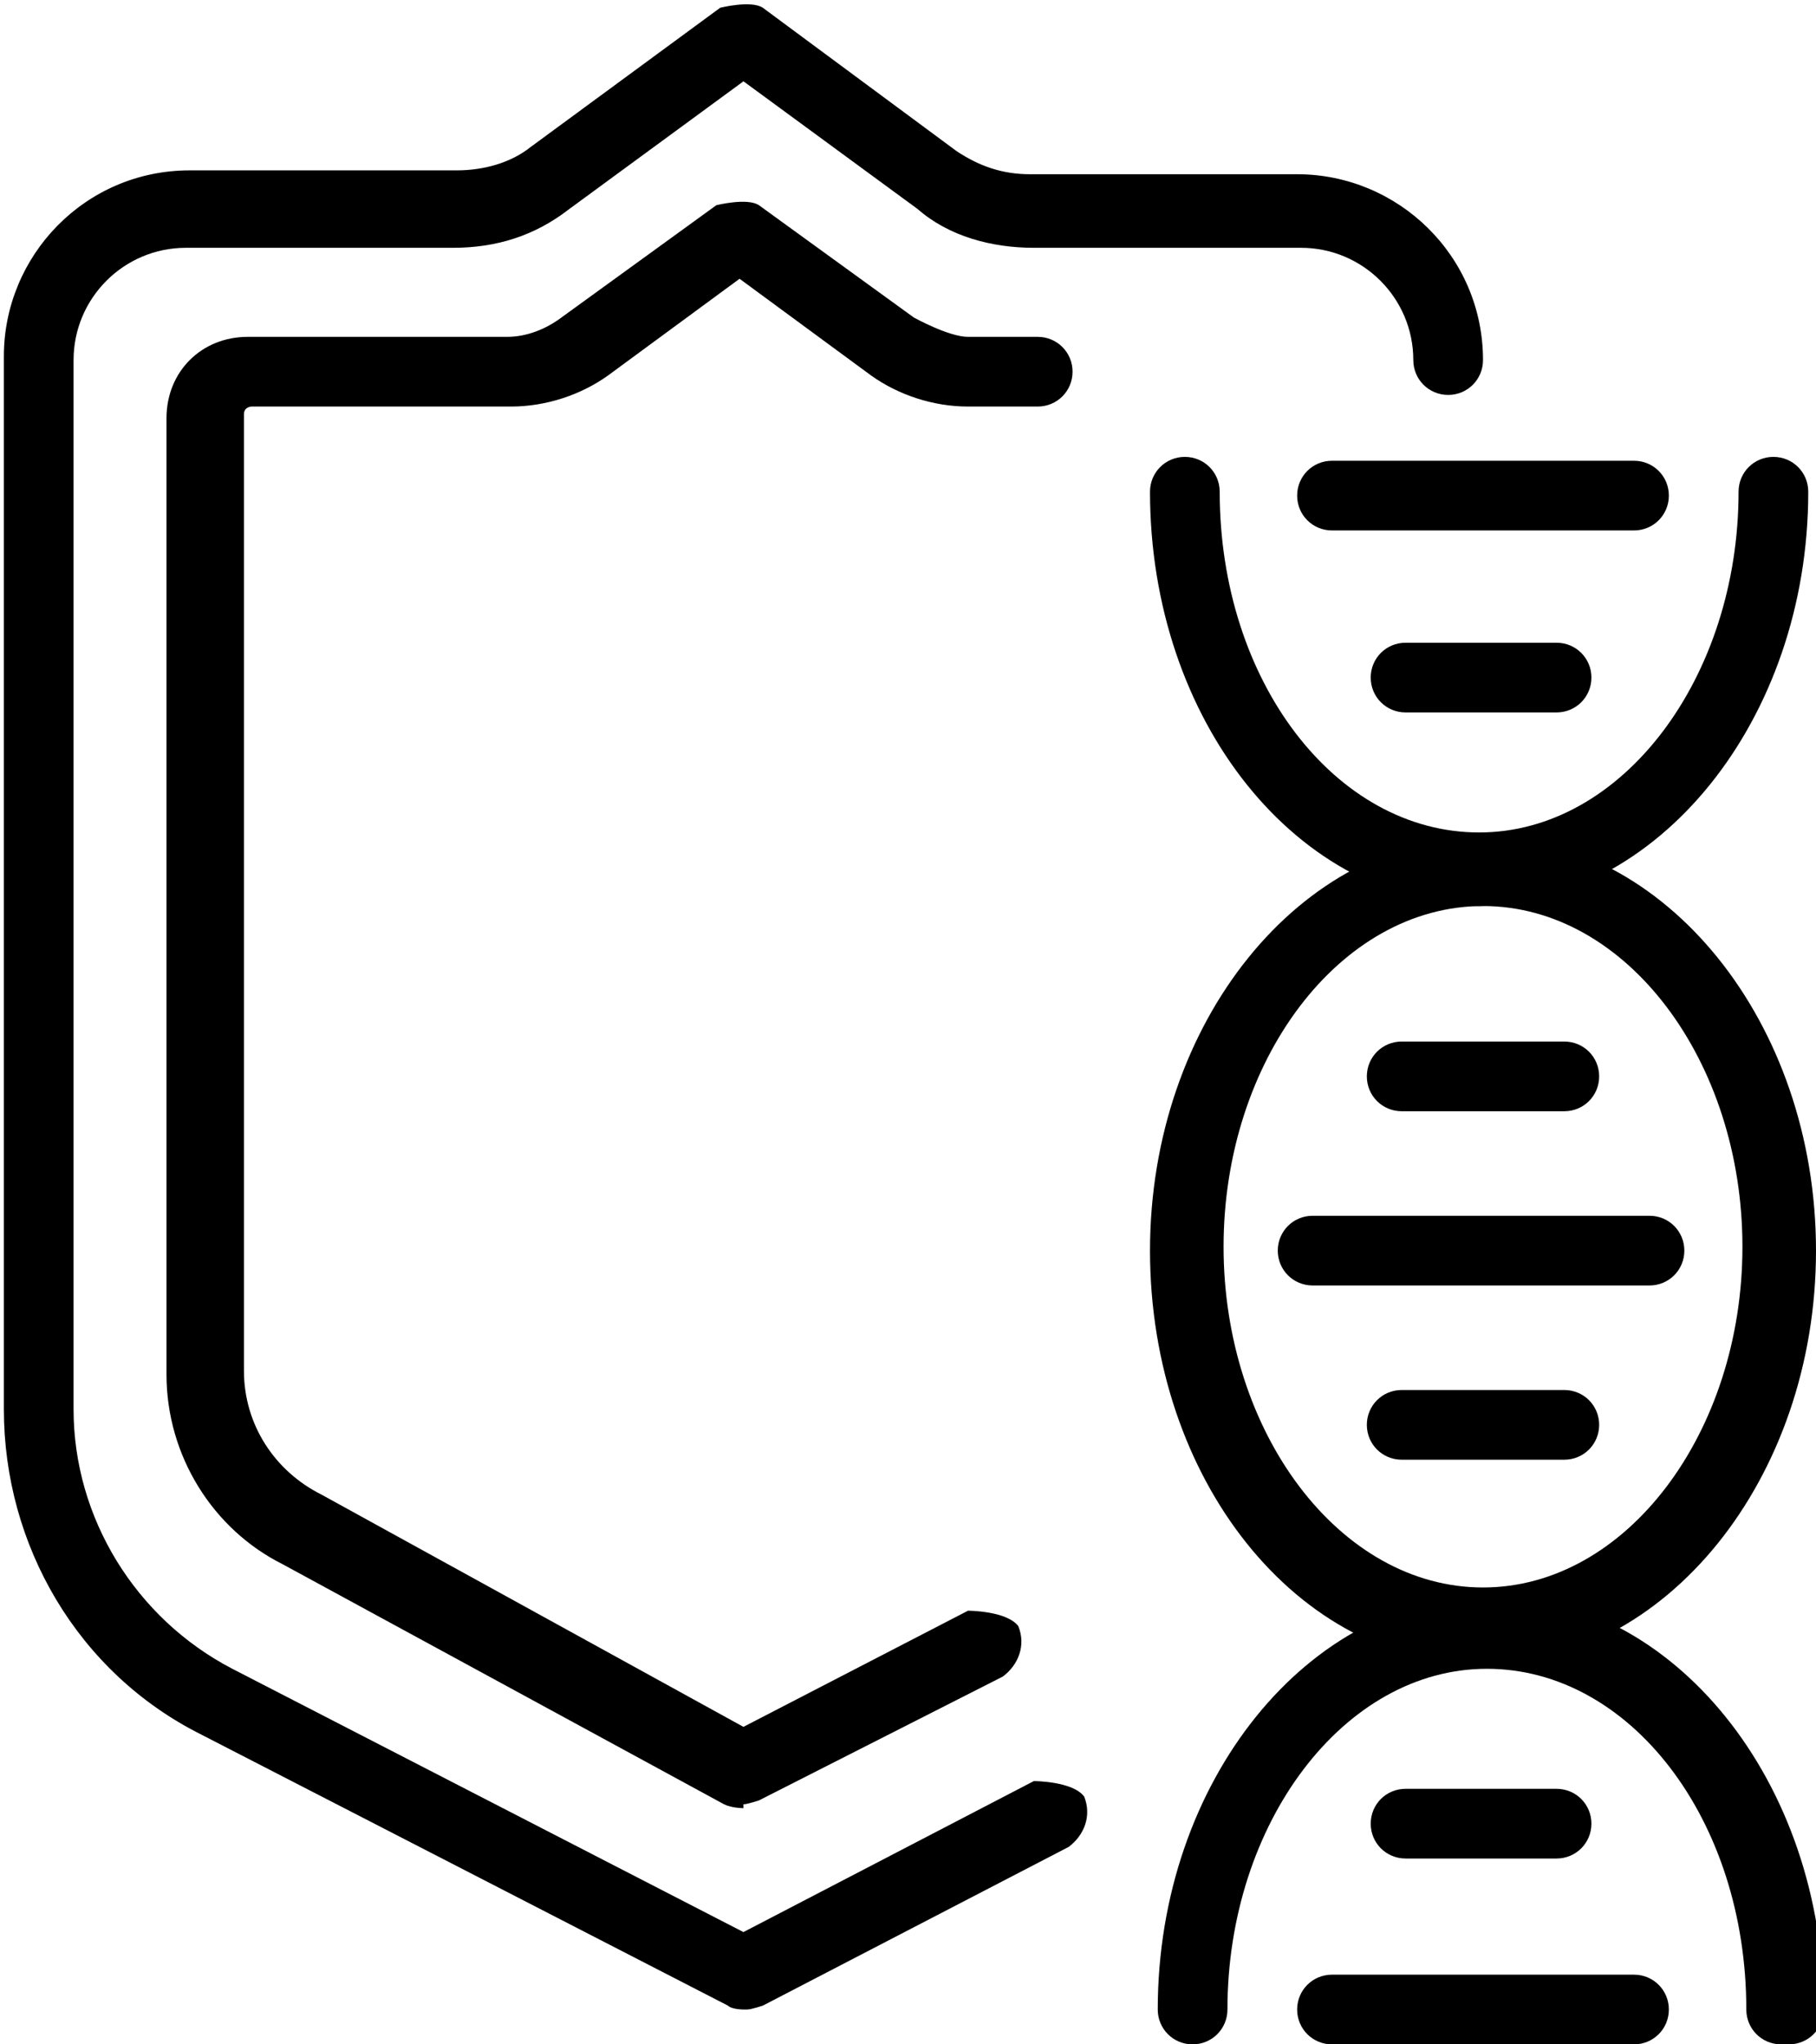 <?xml version="1.0" encoding="UTF-8"?>
<svg id="_레이어_2" data-name="레이어 2" xmlns="http://www.w3.org/2000/svg" viewBox="0 0 4.69 5.28">
  <defs>
    <style>
      .cls-1 {
        stroke-width: 0px;
      }
    </style>
  </defs>
  <g id="Layer_1" data-name="Layer 1">
    <g>
      <path class="cls-1" d="M3.83,4.3c-.48,0-.86-.48-.86-1.07s.39-1.07.86-1.07.86.48.86,1.07-.39,1.07-.86,1.07ZM3.83,2.34c-.37,0-.67.4-.67.88s.3.88.67.88.67-.4.67-.88-.3-.88-.67-.88Z"/>
      <path class="cls-1" d="M4.6,5.28c-.05,0-.09-.04-.09-.09,0-.49-.3-.88-.67-.88s-.67.4-.67.88c0,.05-.04.09-.09.09s-.09-.04-.09-.09c0-.59.39-1.07.86-1.07s.86.48.86,1.07c0,.05-.04.09-.09.09Z"/>
      <path class="cls-1" d="M3.83,2.34c-.48,0-.86-.48-.86-1.07,0-.05.04-.09.09-.09s.09.04.09.09c0,.49.3.88.67.88s.67-.4.67-.88c0-.05.04-.09.09-.09s.09.04.09.09c0,.59-.39,1.07-.86,1.07Z"/>
      <path class="cls-1" d="M4.22,1.37h-.78c-.05,0-.09-.04-.09-.09s.04-.09.09-.09h.78c.05,0,.09.04.09.09s-.04.09-.09.09Z"/>
      <path class="cls-1" d="M4.02,1.84h-.39c-.05,0-.09-.04-.09-.09s.04-.09.09-.09h.39c.05,0,.09.04.09.09s-.04.09-.09.09Z"/>
      <path class="cls-1" d="M4.22,5.28h-.78c-.05,0-.09-.04-.09-.09s.04-.09.09-.09h.78c.05,0,.09.04.09.09s-.04.09-.09.09Z"/>
      <path class="cls-1" d="M4.02,4.8h-.39c-.05,0-.09-.04-.09-.09s.04-.09.09-.09h.39c.05,0,.09.04.09.09s-.04.09-.09.09Z"/>
      <path class="cls-1" d="M4.26,3.32h-.87c-.05,0-.09-.04-.09-.09s.04-.09.09-.09h.87c.05,0,.09.04.09.09s-.04.09-.09.09Z"/>
      <path class="cls-1" d="M4.04,3.77h-.42c-.05,0-.09-.04-.09-.09s.04-.09.09-.09h.42c.05,0,.09.04.09.09s-.04.09-.09.09Z"/>
      <path class="cls-1" d="M4.04,2.87h-.42c-.05,0-.09-.04-.09-.09s.04-.09.09-.09h.42c.05,0,.09.04.09.09s-.04.09-.09.09Z"/>
      <path class="cls-1" d="M1.92,5.19s-.03,0-.04-.01l-1.36-.7c-.32-.16-.51-.49-.51-.84V.92c0-.26.21-.48.48-.48h.69c.07,0,.14-.02.19-.06L1.86.02s.08-.02.11,0l.5.37c.06.04.12.06.19.06h.69c.26,0,.48.21.48.48,0,.05-.04.09-.09.09s-.09-.04-.09-.09c0-.16-.13-.29-.29-.29h-.69c-.11,0-.22-.03-.3-.1l-.45-.33-.45.33c-.09.07-.19.1-.3.1H.48c-.16,0-.29.13-.29.29v2.71c0,.28.16.54.41.67l1.32.68.75-.39s.1,0,.13.04c.02.05,0,.1-.04.13l-.79.41s-.03.01-.04.01Z"/>
      <path class="cls-1" d="M1.92,4.67s-.03,0-.05-.01l-1.14-.62c-.18-.09-.3-.28-.3-.49V1.08c0-.12.09-.21.21-.21h.67c.05,0,.1-.02.14-.05l.4-.29s.08-.02.11,0l.4.29s.09.05.14.05h.18c.05,0,.09.04.09.09s-.04.09-.09.09h-.18c-.09,0-.18-.03-.25-.08l-.34-.25-.34.25c-.07.05-.16.08-.25.08h-.67s-.02,0-.02.02v2.47c0,.14.08.26.2.32l1.09.6.58-.3s.1,0,.13.04c.02.05,0,.1-.04.13l-.63.32s-.03.01-.04.01Z"/>
    </g>
  </g>
</svg>